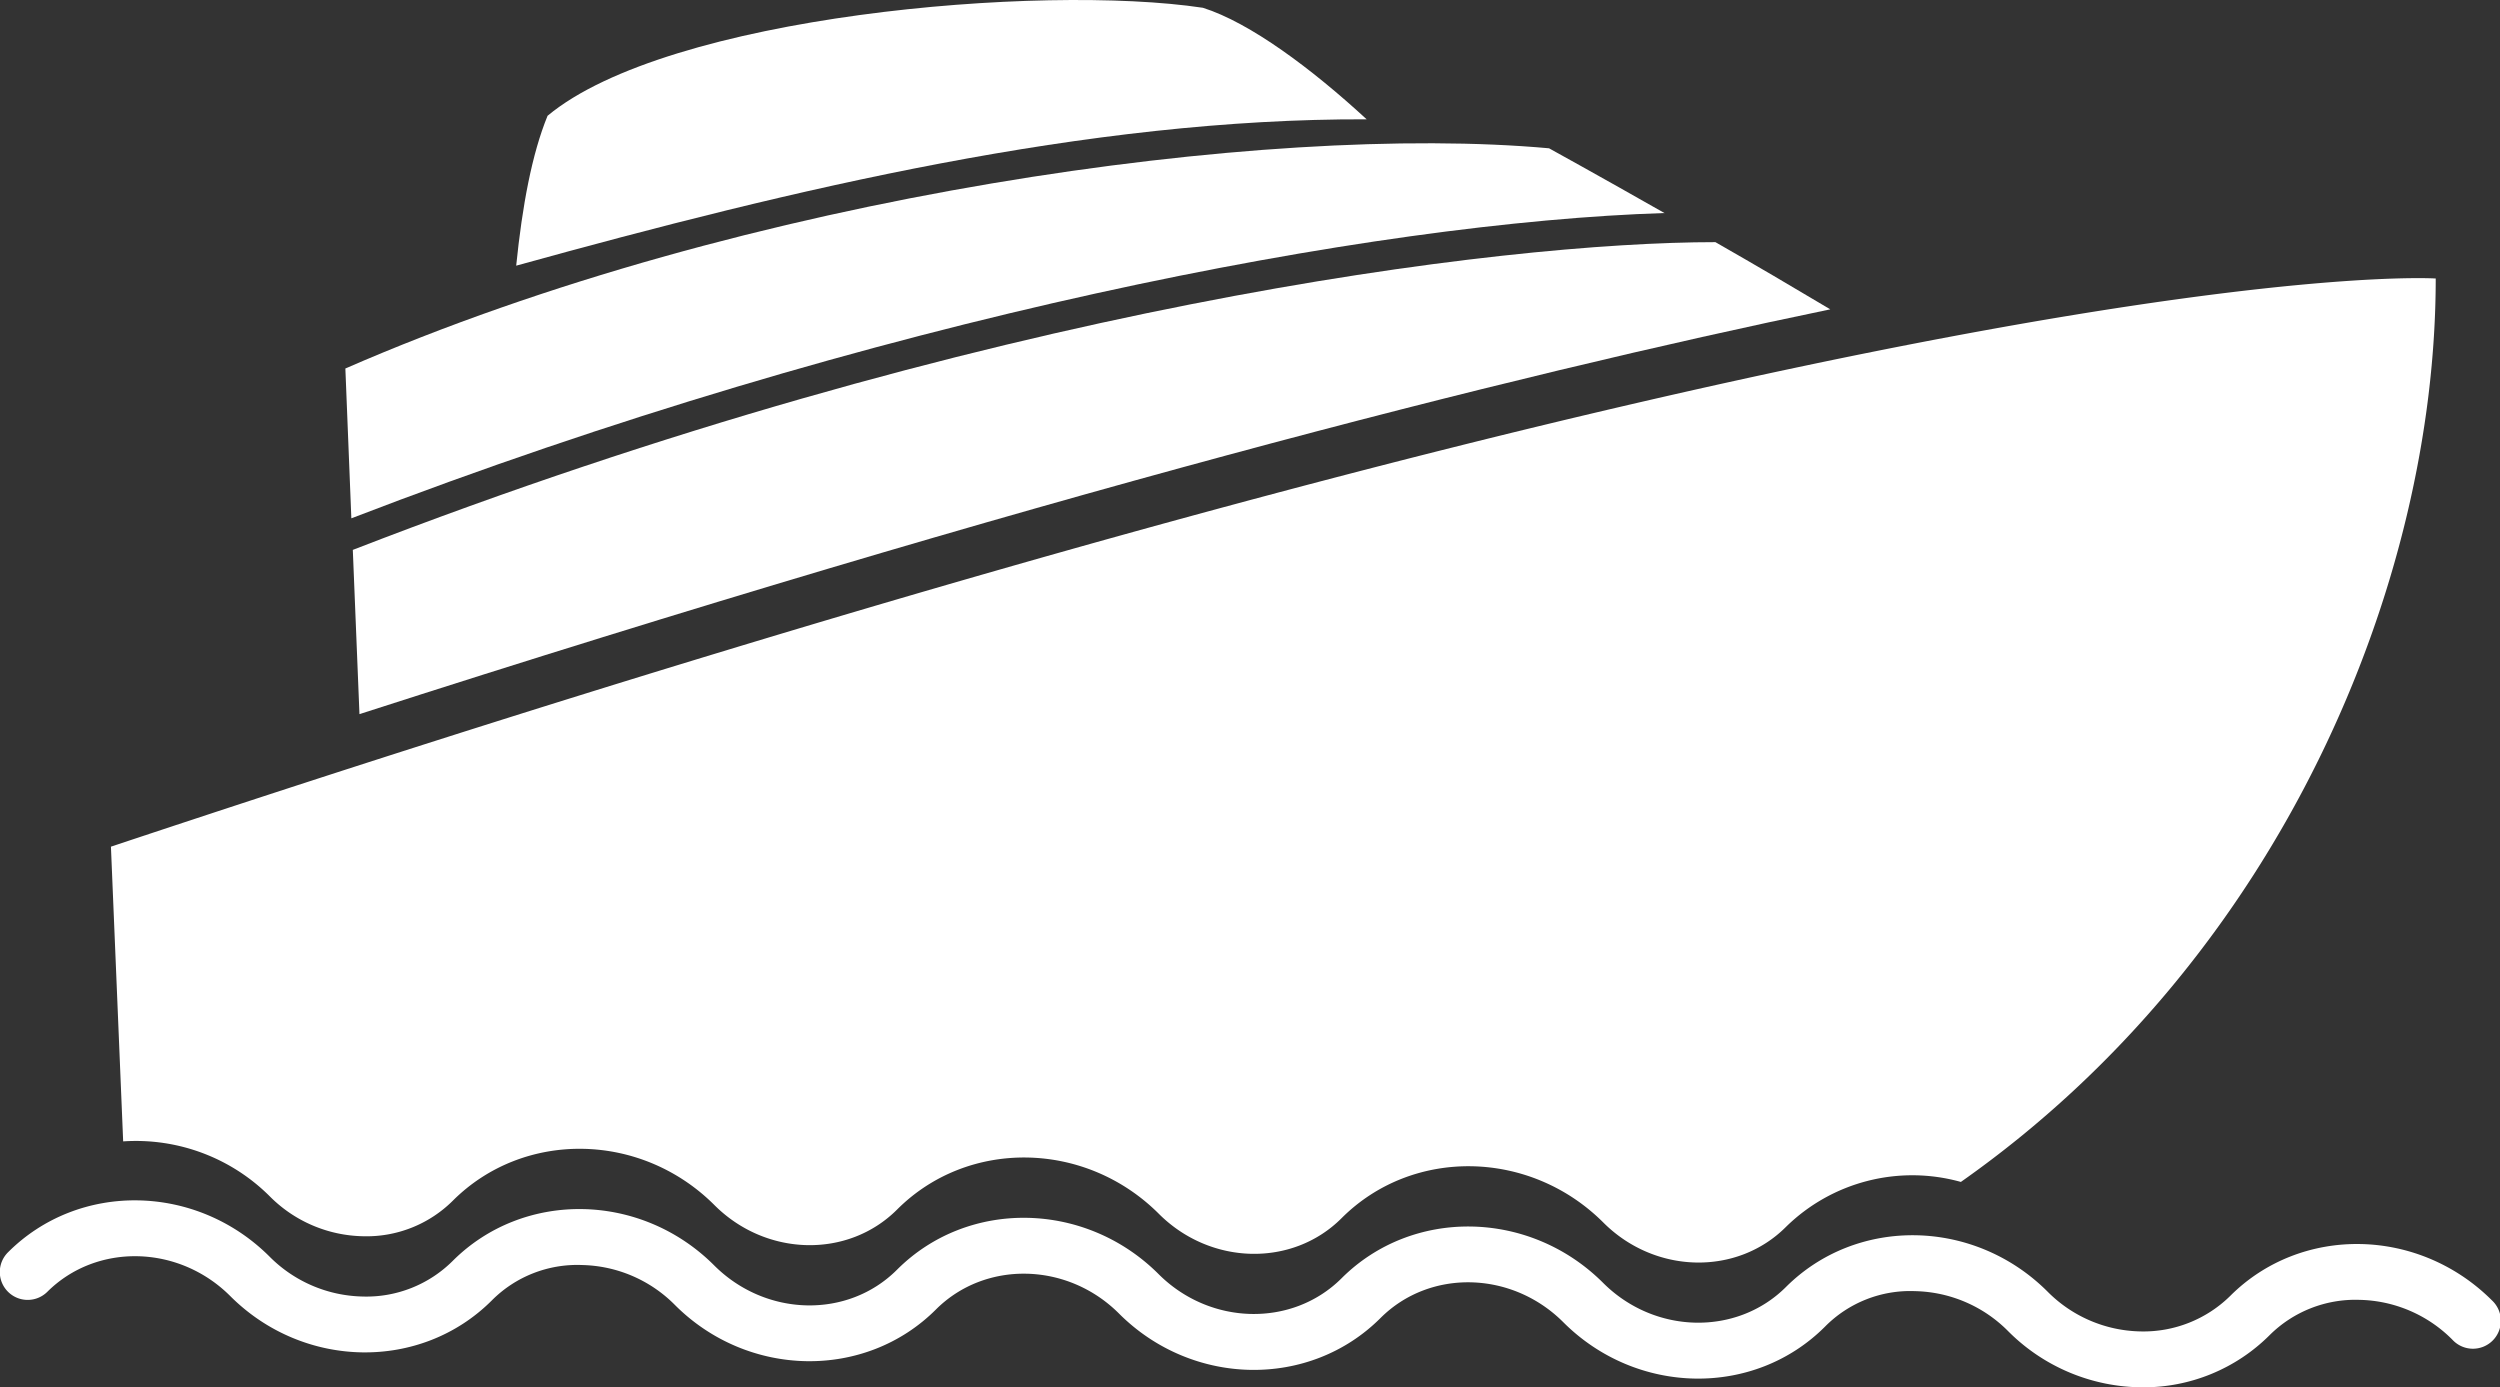 <?xml version="1.0" encoding="UTF-8"?> <svg xmlns="http://www.w3.org/2000/svg" id="Layer_1" data-name="Layer 1" viewBox="0 0 376.12 208.72"><rect x="0" y="0" width="376.12" height="208.72" fill="#333333" stroke="none"/><defs><style>.cls-1{fill:#fff;}</style></defs><title>Holiday</title><path class="cls-1" d="M760.85,488a28.65,28.65,0,0,1-20.28-8.47,20.29,20.29,0,0,0-14-6,18,18,0,0,0-13.53,5.34c-10.67,10.68-28.32,10.38-39.36-.65-7.76-7.77-20.09-8.05-27.5-.66-10.67,10.68-28.33,10.38-39.36-.66-7.76-7.76-20.1-8-27.5-.65C568.68,486.93,551,486.63,540,475.6a20.27,20.27,0,0,0-14-6,18.12,18.12,0,0,0-13.54,5.33c-10.67,10.67-28.32,10.38-39.35-.66-7.77-7.76-20.11-8-27.51-.65a4.19,4.19,0,0,1-5.93-5.93c10.68-10.68,28.33-10.38,39.36.65a20.32,20.32,0,0,0,14,6A18.4,18.4,0,0,0,506.56,469c10.67-10.68,28.33-10.38,39.36.66,7.77,7.76,20.1,8.05,27.5.65,10.67-10.68,28.33-10.37,39.36.66,7.77,7.76,20.11,8,27.5.65,10.67-10.68,28.33-10.37,39.37.66,7.76,7.76,20.1,8,27.49.65,10.67-10.67,28.33-10.37,39.37.66a20.21,20.21,0,0,0,14,6A18.61,18.61,0,0,0,774,474.25c10.67-10.67,28.32-10.37,39.37.66a4.2,4.2,0,1,1-5.94,5.93,20.26,20.26,0,0,0-14-6,18.3,18.3,0,0,0-13.53,5.34A26.83,26.83,0,0,1,760.85,488Z" transform="translate(-438.47 -279.28)"></path><path class="cls-1" d="M479.06,459.27a20.31,20.31,0,0,0,14,6,18.4,18.4,0,0,0,13.53-5.34c10.67-10.67,28.33-10.38,39.36.65,7.77,7.78,20.1,8.07,27.5.66,10.67-10.67,28.33-10.38,39.36.65,7.77,7.78,20.11,8.06,27.5.66,10.67-10.67,28.33-10.37,39.37.65,7.76,7.78,20.1,8.06,27.49.66a27.14,27.14,0,0,1,26.31-6.76c48.36-34,71.44-90.32,71.44-135.92,0,0-77.61-5.24-349.76,85.48L457,451A28.48,28.48,0,0,1,479.06,459.27Z" transform="translate(-438.47 -279.28)"></path><path class="cls-1" d="M688.88,311.33c-9.79-5.57-17.36-9.74-17.36-9.74-42.3-3.84-121,6.91-181.09,33.13l.9,22.54C570.06,326.94,645.28,312.71,688.88,311.33Z" transform="translate(-438.47 -279.28)"></path><path class="cls-1" d="M696.55,315.71c-32,0-110.06,9.48-205,46.3l1,24.71c101.4-32.67,172.7-50.84,221.28-60.9C708.34,322.54,702.31,319,696.55,315.71Z" transform="translate(-438.47 -279.28)"></path><path class="cls-1" d="M644.08,297.23c-8.26-7.61-17.54-14.54-24.64-16.78-24.4-3.67-80.5,1.18-98.59,16.25-2.36,5.77-3.8,13.51-4.72,22.55C557.82,307.71,602.13,297.09,644.08,297.23Z" transform="translate(-438.47 -279.28)"></path></svg> 